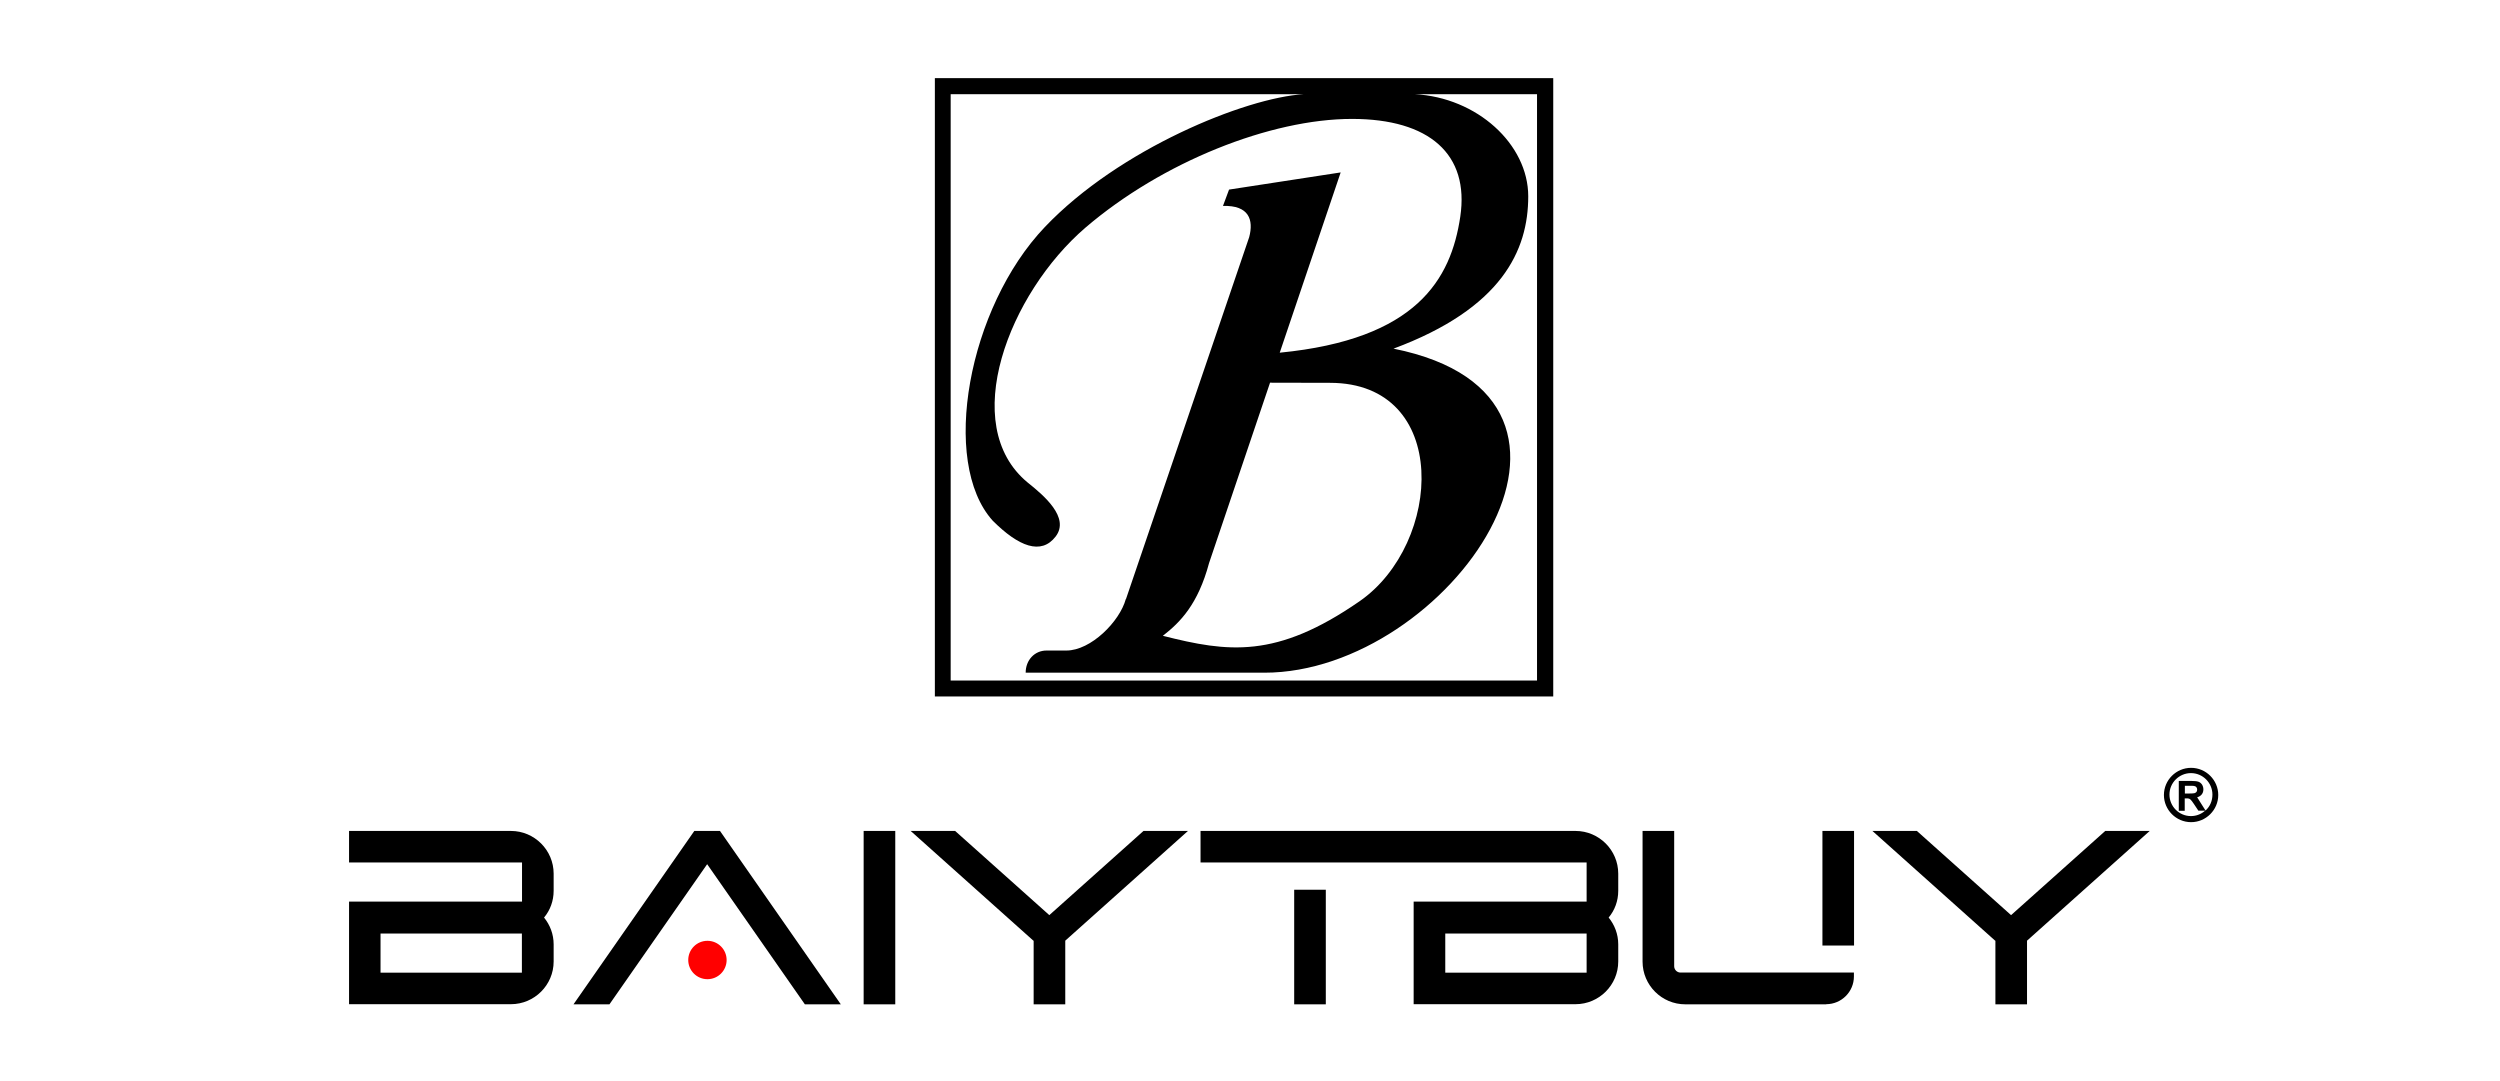 <?xml version="1.0" encoding="UTF-8"?> <!-- Creator: CorelDRAW 2019 (64-Bit) --> <svg xmlns="http://www.w3.org/2000/svg" xmlns:xlink="http://www.w3.org/1999/xlink" xmlns:xodm="http://www.corel.com/coreldraw/odm/2003" xml:space="preserve" width="185mm" height="80mm" version="1.0" style="shape-rendering:geometricPrecision; text-rendering:geometricPrecision; image-rendering:optimizeQuality; fill-rule:evenodd; clip-rule:evenodd" viewBox="0 0 18500 8000"> <defs> <style type="text/css"> <![CDATA[ .fil0 {fill:none} .fil1 {fill:black} .fil2 {fill:black} .fil3 {fill:red} ]]> </style> </defs> <g id="Слой_x0020_1">  <rect class="fil0" x="-4" y="5" width="18500" height="8000"></rect> <path class="fil1" d="M16214 5682c-110,0 -201,90 -201,201 0,110 90,201 201,201 110,0 201,-90 201,-201 0,-110 -90,-201 -201,-201zm-91 319l0 -222 94 0c24,0 41,2 52,6 11,4 19,11 26,21 6,10 10,22 10,35 0,17 -5,30 -15,41 -8,8 -17,14 -31,18l36 57 26 41c32,-29 51,-70 51,-118 0,-87 -71,-159 -159,-159 -87,0 -159,71 -159,159 0,87 71,159 159,159 40,0 77,-15 105,-40l-50 0 -32 -48c-12,-17 -19,-28 -24,-32 -4,-4 -9,-8 -13,-9 -5,-2 -12,-2 -23,-2l-9 0 0 92 -45 0zm45 -129l33 0c21,0 35,-1 40,-3 5,-2 10,-5 13,-9 3,-4 5,-10 5,-17 0,-7 -2,-13 -6,-18 -4,-5 -10,-7 -17,-9 -4,-1 -15,-1 -33,-1l-35 0 0 56 0 1z"></path> <g id="_2494807037248"> <path class="fil2" d="M6918 578l4576 0 0 4576 -4576 0 0 -4576zm-4335 5571l1198 0c174,0 316,142 316,316 0,42 0,85 0,127 0,75 -26,144 -71,198 44,54 71,123 71,198 0,42 0,85 0,127 0,174 -142,316 -316,316l-1198 0c0,-253 0,-506 0,-759l1280 0 0 -290 -1280 0 0 -234zm12183 812l0 471 234 0 0 -471 908 -812 -329 0 -697 623 -697 -623 -329 0 908 812zm-1251 471l-1044 0c-174,0 -316,-142 -316,-316l0 -967 234 0 0 1001c0,26 21,47 47,47l1283 0 0 29c0,113 -92,205 -205,205zm205 -1283l-234 0 0 848 234 0 0 -848zm-4836 0l2775 0c174,0 316,142 316,316 0,42 0,85 0,127 0,75 -26,144 -71,198 44,54 71,123 71,198 0,42 0,85 0,127 0,174 -142,316 -316,316l-1198 0c0,-253 0,-506 0,-759l1280 0 0 -290 -2857 0 0 -234zm1811 759l0 290 1046 0 0 -290 -1046 0zm-884 -324l-234 0 0 848 234 0 0 -848zm-2162 377l0 471 234 0 0 -471 908 -812 -329 0 -697 623 -697 -623 -329 0 908 812zm-1024 -812l-234 0 0 1283 234 0 0 -1283zm-1297 0l894 1283 -266 0 -723 -1037 -723 1037 -266 0 894 -1283 188 0zm-2512 759l0 290 1046 0 0 -290 -1046 0zm5516 -2474l912 -2679c34,-128 -1,-237 -194,-231l45 -121 826 -127 -451 1334c1013,-99 1267,-543 1336,-1006 69,-463 -229,-724 -801,-724 -603,0 -1404,318 -1972,804 -567,487 -945,1461 -428,1887 118,94 314,259 207,399 -107,140 -274,75 -466,-117 -390,-433 -183,-1576 386,-2173 549,-577 1485,-957 1916,-983l-2613 0 0 4339 4339 0 0 -4339 -906 0c462,24 841,370 841,756 0,401 -196,829 -997,1127 1819,365 407,2398 -956,2398l-1766 0c0,-93 66,-164 154,-164l147 0c182,0 395,-215 440,-381zm1065 -1602l445 1c895,0 835,1190 218,1617 -617,427 -973,377 -1455,255 129,-100 260,-233 342,-538l451 -1334z"></path> <circle class="fil3" cx="5235" cy="7104" r="142"></circle> </g> </g> </svg> 